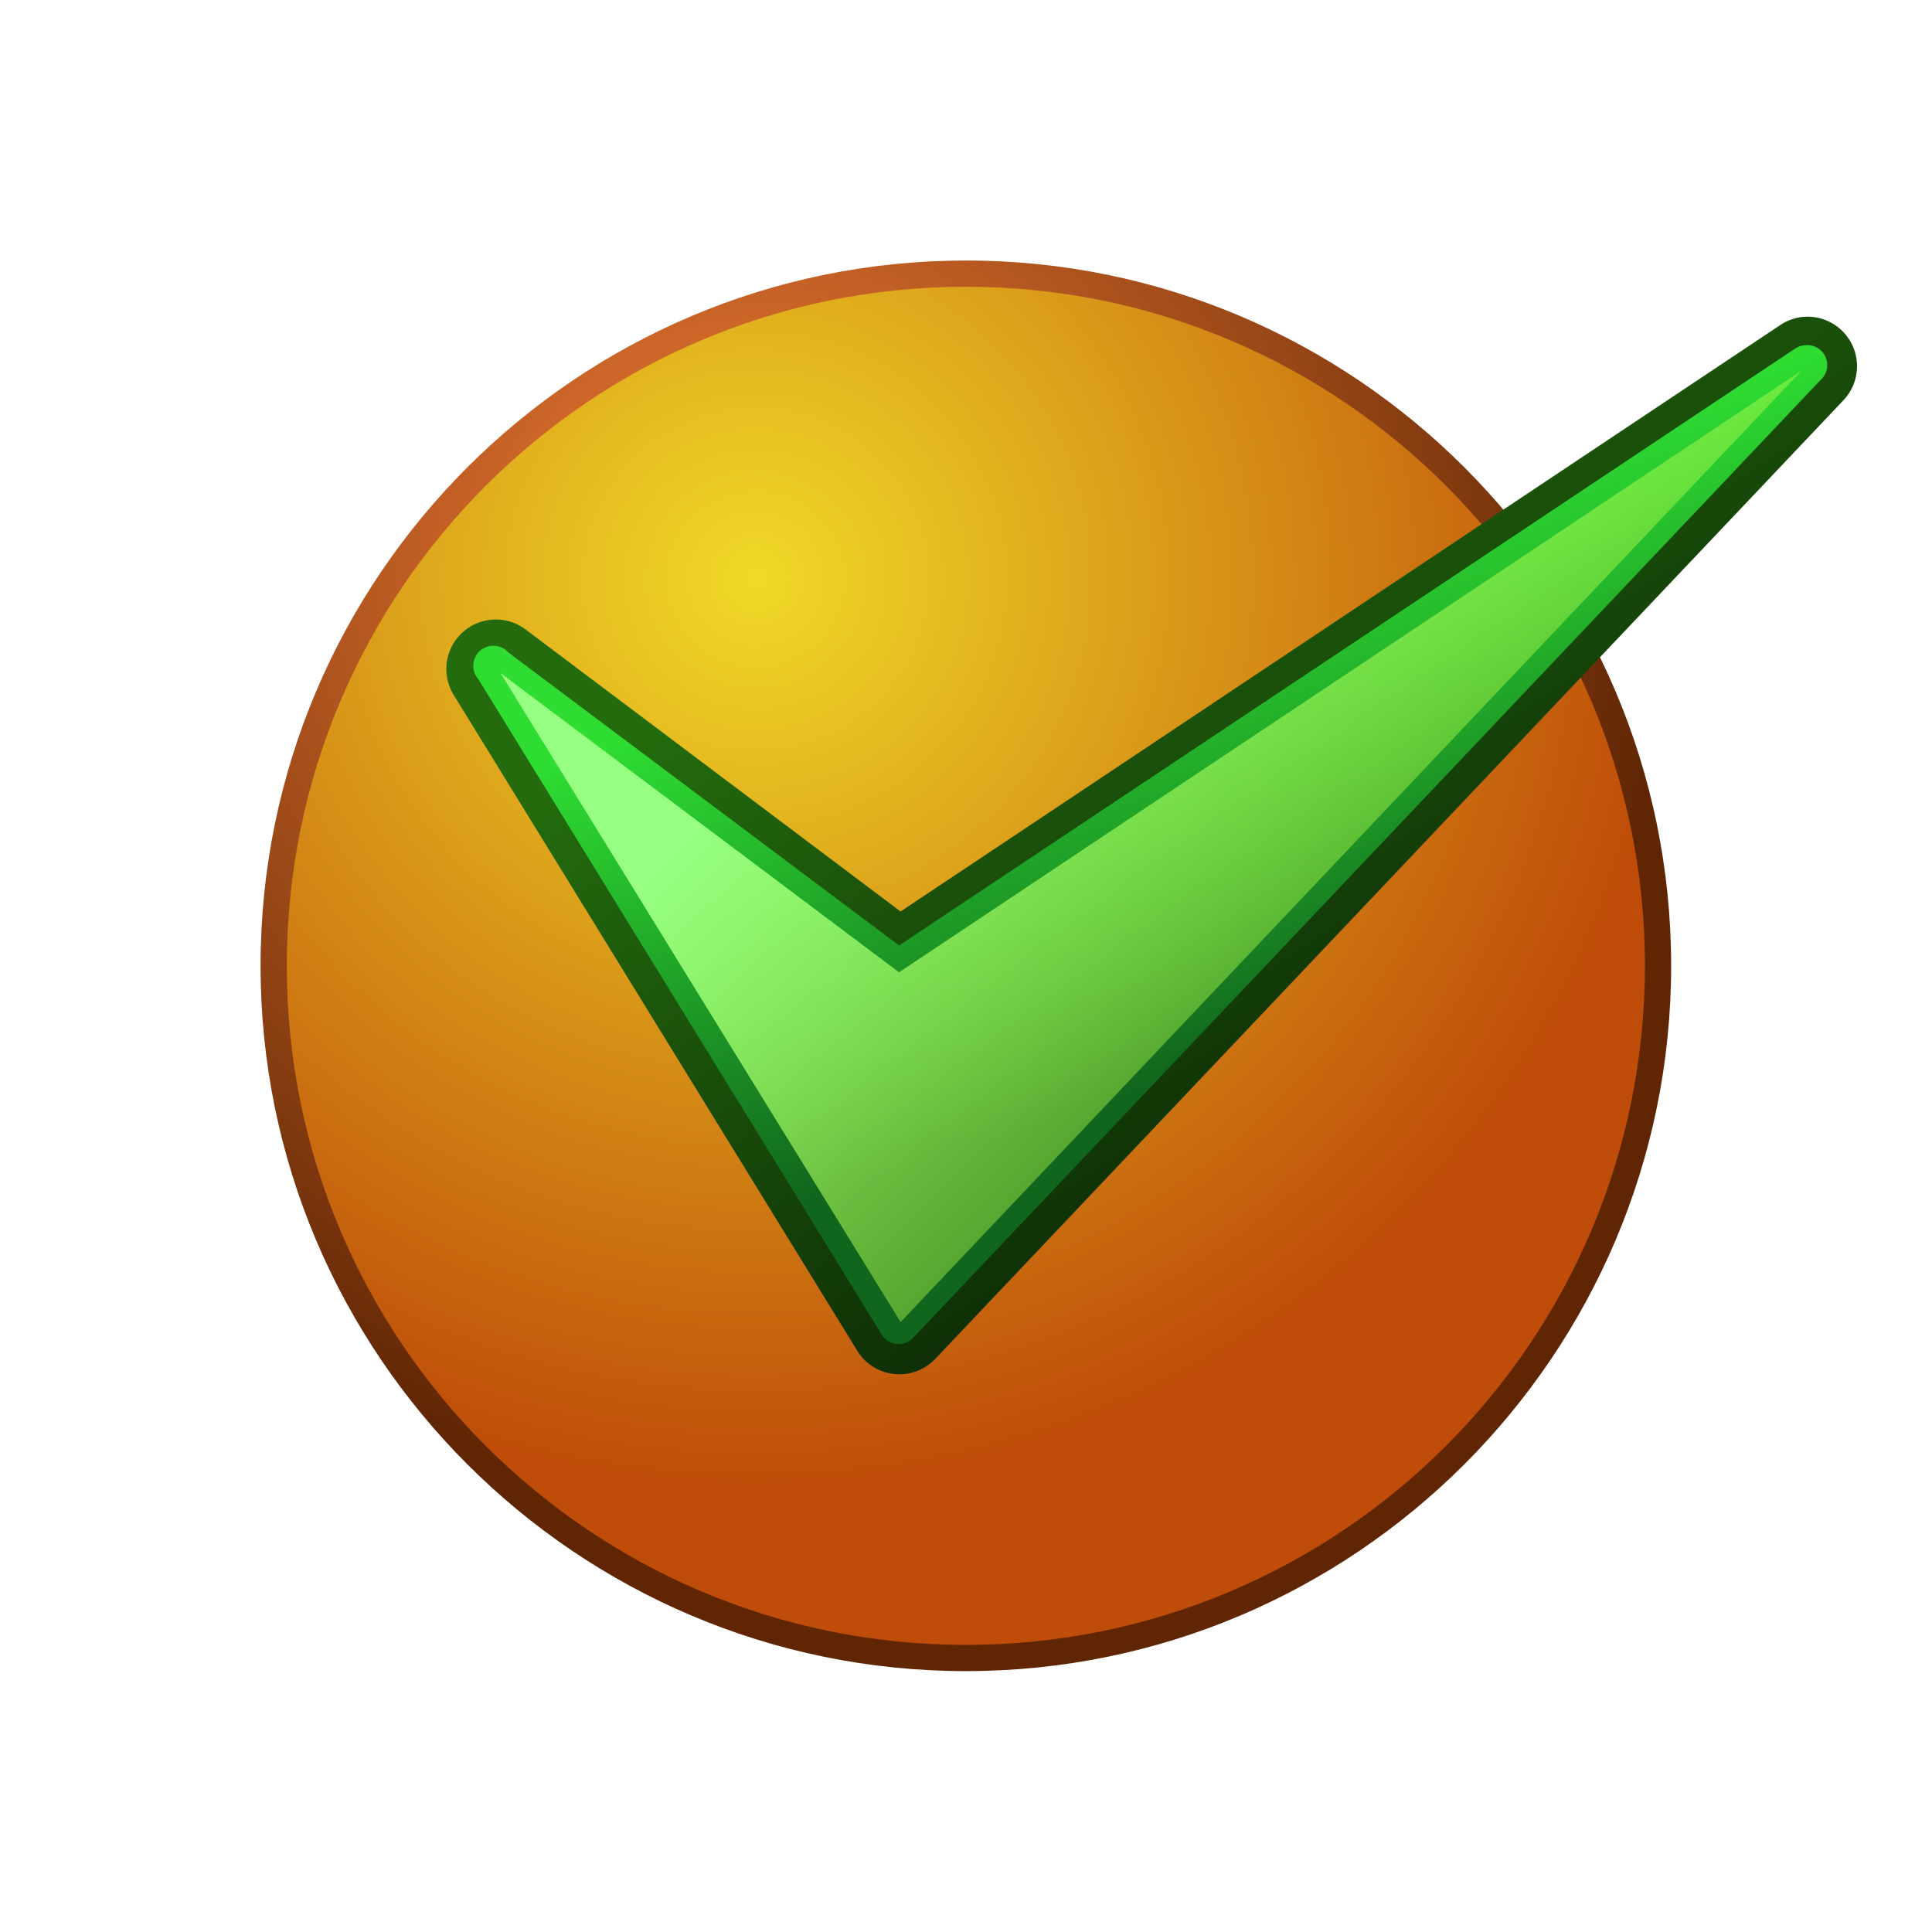 <svg viewBox="0 0 64 64" xmlns="http://www.w3.org/2000/svg"><defs><linearGradient id="c" x1="74.911" x2="84.911" y1="32.362" y2="47.451" gradientUnits="userSpaceOnUse"><stop stop-color="#236b0d" offset="0"/><stop stop-color="#081b04" offset="1"/></linearGradient><linearGradient id="d" x1="73.839" x2="76.875" y1="34.429" y2="43.714" gradientUnits="userSpaceOnUse"><stop stop-color="#2edc32" offset="0"/><stop stop-color="#11661d" offset="1"/></linearGradient><linearGradient id="e" x1="72.946" x2="85" y1="35.589" y2="47.375" gradientUnits="userSpaceOnUse"><stop stop-color="#97ff82" offset="0"/><stop stop-color="#ceff24" stop-opacity="0" offset="1"/></linearGradient><radialGradient id="a" cx="21.96" cy="14.922" r="27.5" gradientTransform="matrix(0 1.331 -1.347 0 44.097 -13.395)" gradientUnits="userSpaceOnUse"><stop stop-color="#f67e36" offset="0"/><stop stop-color="#602604" offset="1"/></radialGradient><radialGradient id="b" cx="21.96" cy="14.922" r="27.5" gradientTransform="matrix(0 1.331 -1.347 0 44.097 -13.395)" gradientUnits="userSpaceOnUse"><stop stop-color="#f0da27" offset="0"/><stop stop-color="#bf4d09" offset="1"/></radialGradient></defs><path transform="translate(5.41 6.227) scale(.818)" d="M32.5 2.938C16.749 2.938 3.938 15.748 3.938 31.5S16.75 60.062 32.5 60.062 61.062 47.25 61.062 31.5 48.25 2.937 32.5 2.937z" fill="url(#a)"/><path transform="translate(5.41 6.227) scale(.818)" d="M60 31.5C60 46.68 47.68 59 32.5 59S5 46.68 5 31.5 17.32 4 32.5 4 60 16.32 60 31.5z" fill="url(#b)"/><path d="M92.844 27.406a.982.982 0 00-.375.157L75.03 39.188l-7.437-5.594a.982.982 0 00-1.438 1.281l8 13a.982.982 0 001.563.188l18-19a.982.982 0 00-.875-1.657z" fill="url(#c)" transform="translate(-95.468 -35.25) scale(1.67)"/><path transform="translate(-95.468 -35.271) scale(1.67)" d="M92.969 27.969a.396.396 0 00-.188.062L75 39.875l-7.75-5.813a.398.398 0 00-.594.532l8 13a.396.396 0 00.625.062l18-19a.396.396 0 00-.312-.687z" fill="url(#d)"/><path transform="translate(-95.468 -35.271) scale(1.67)" d="M92.906 28.469L75 40.407l-7.906-5.937 7.937 12.875L92.906 28.47z" fill="url(#e)"/></svg>